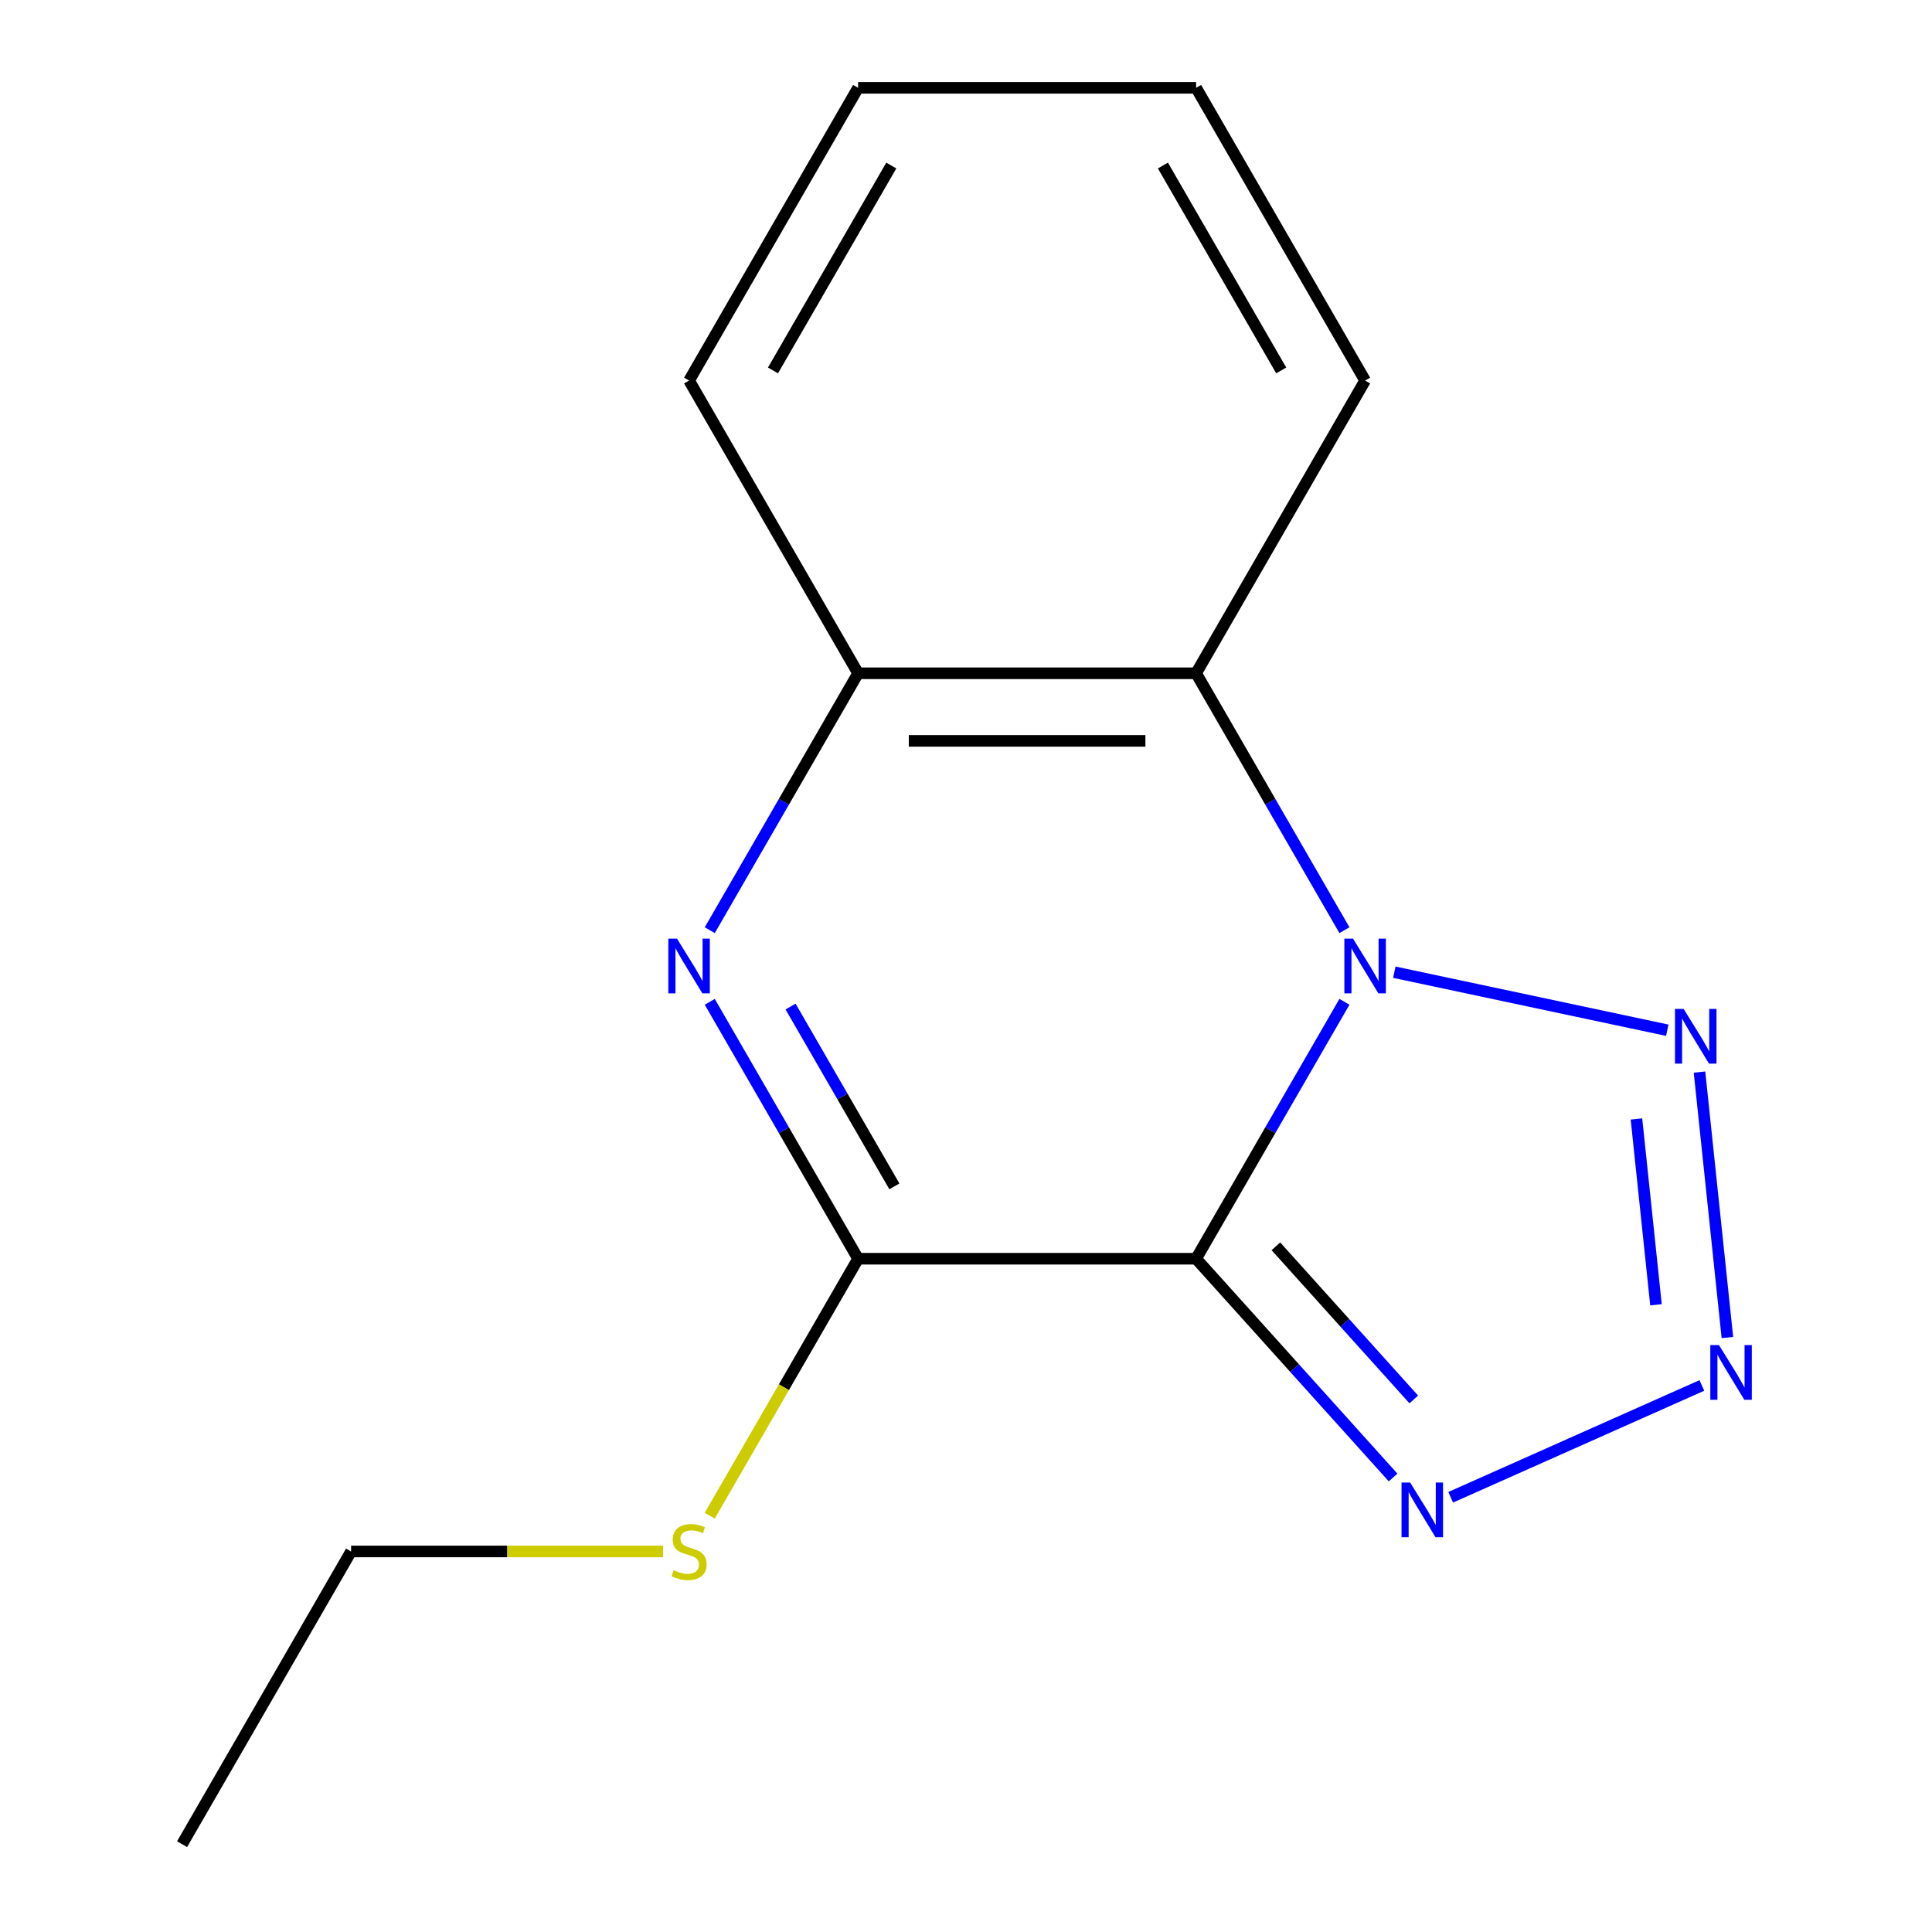 <?xml version='1.0' encoding='iso-8859-1'?>
<svg version='1.1' baseProfile='full'
              xmlns='http://www.w3.org/2000/svg'
                      xmlns:rdkit='http://www.rdkit.org/xml'
                      xmlns:xlink='http://www.w3.org/1999/xlink'
                  xml:space='preserve'
width='1000px' height='1000px' viewBox='0 0 1000 1000'>
<!-- END OF HEADER -->
<rect style='opacity:1.0;fill:#FFFFFF;stroke:none' width='1000' height='1000' x='0' y='0'> </rect>
<path class='bond-0' d='M 695.879,518.534 L 657.49,585.025' style='fill:none;fill-rule:evenodd;stroke:#0000FF;stroke-width:6px;stroke-linecap:butt;stroke-linejoin:miter;stroke-opacity:1' />
<path class='bond-0' d='M 657.49,585.025 L 619.102,651.515' style='fill:none;fill-rule:evenodd;stroke:#000000;stroke-width:6px;stroke-linecap:butt;stroke-linejoin:miter;stroke-opacity:1' />
<path class='bond-3' d='M 721.693,503.213 L 862.983,533.245' style='fill:none;fill-rule:evenodd;stroke:#0000FF;stroke-width:6px;stroke-linecap:butt;stroke-linejoin:miter;stroke-opacity:1' />
<path class='bond-6' d='M 695.879,481.466 L 657.49,414.975' style='fill:none;fill-rule:evenodd;stroke:#0000FF;stroke-width:6px;stroke-linecap:butt;stroke-linejoin:miter;stroke-opacity:1' />
<path class='bond-6' d='M 657.49,414.975 L 619.102,348.485' style='fill:none;fill-rule:evenodd;stroke:#000000;stroke-width:6px;stroke-linecap:butt;stroke-linejoin:miter;stroke-opacity:1' />
<path class='bond-1' d='M 619.102,651.515 L 444.147,651.515' style='fill:none;fill-rule:evenodd;stroke:#000000;stroke-width:6px;stroke-linecap:butt;stroke-linejoin:miter;stroke-opacity:1' />
<path class='bond-5' d='M 619.102,651.515 L 670.079,708.131' style='fill:none;fill-rule:evenodd;stroke:#000000;stroke-width:6px;stroke-linecap:butt;stroke-linejoin:miter;stroke-opacity:1' />
<path class='bond-5' d='M 670.079,708.131 L 721.056,764.746' style='fill:none;fill-rule:evenodd;stroke:#0000FF;stroke-width:6px;stroke-linecap:butt;stroke-linejoin:miter;stroke-opacity:1' />
<path class='bond-5' d='M 660.398,645.086 L 696.082,684.717' style='fill:none;fill-rule:evenodd;stroke:#000000;stroke-width:6px;stroke-linecap:butt;stroke-linejoin:miter;stroke-opacity:1' />
<path class='bond-5' d='M 696.082,684.717 L 731.766,724.348' style='fill:none;fill-rule:evenodd;stroke:#0000FF;stroke-width:6px;stroke-linecap:butt;stroke-linejoin:miter;stroke-opacity:1' />
<path class='bond-8' d='M 444.147,651.515 L 405.747,718.026' style='fill:none;fill-rule:evenodd;stroke:#000000;stroke-width:6px;stroke-linecap:butt;stroke-linejoin:miter;stroke-opacity:1' />
<path class='bond-8' d='M 405.747,718.026 L 367.347,784.536' style='fill:none;fill-rule:evenodd;stroke:#CCCC00;stroke-width:6px;stroke-linecap:butt;stroke-linejoin:miter;stroke-opacity:1' />
<path class='bond-16' d='M 444.147,651.515 L 405.759,585.025' style='fill:none;fill-rule:evenodd;stroke:#000000;stroke-width:6px;stroke-linecap:butt;stroke-linejoin:miter;stroke-opacity:1' />
<path class='bond-16' d='M 405.759,585.025 L 367.37,518.534' style='fill:none;fill-rule:evenodd;stroke:#0000FF;stroke-width:6px;stroke-linecap:butt;stroke-linejoin:miter;stroke-opacity:1' />
<path class='bond-16' d='M 462.934,614.072 L 436.062,567.529' style='fill:none;fill-rule:evenodd;stroke:#000000;stroke-width:6px;stroke-linecap:butt;stroke-linejoin:miter;stroke-opacity:1' />
<path class='bond-16' d='M 436.062,567.529 L 409.19,520.986' style='fill:none;fill-rule:evenodd;stroke:#0000FF;stroke-width:6px;stroke-linecap:butt;stroke-linejoin:miter;stroke-opacity:1' />
<path class='bond-2' d='M 367.37,481.466 L 405.759,414.975' style='fill:none;fill-rule:evenodd;stroke:#0000FF;stroke-width:6px;stroke-linecap:butt;stroke-linejoin:miter;stroke-opacity:1' />
<path class='bond-2' d='M 405.759,414.975 L 444.147,348.485' style='fill:none;fill-rule:evenodd;stroke:#000000;stroke-width:6px;stroke-linecap:butt;stroke-linejoin:miter;stroke-opacity:1' />
<path class='bond-4' d='M 879.659,554.909 L 894.099,692.303' style='fill:none;fill-rule:evenodd;stroke:#0000FF;stroke-width:6px;stroke-linecap:butt;stroke-linejoin:miter;stroke-opacity:1' />
<path class='bond-4' d='M 847.025,579.176 L 857.134,675.352' style='fill:none;fill-rule:evenodd;stroke:#0000FF;stroke-width:6px;stroke-linecap:butt;stroke-linejoin:miter;stroke-opacity:1' />
<path class='bond-15' d='M 880.885,717.1 L 750.87,774.987' style='fill:none;fill-rule:evenodd;stroke:#0000FF;stroke-width:6px;stroke-linecap:butt;stroke-linejoin:miter;stroke-opacity:1' />
<path class='bond-7' d='M 619.102,348.485 L 444.147,348.485' style='fill:none;fill-rule:evenodd;stroke:#000000;stroke-width:6px;stroke-linecap:butt;stroke-linejoin:miter;stroke-opacity:1' />
<path class='bond-7' d='M 592.859,383.476 L 470.39,383.476' style='fill:none;fill-rule:evenodd;stroke:#000000;stroke-width:6px;stroke-linecap:butt;stroke-linejoin:miter;stroke-opacity:1' />
<path class='bond-9' d='M 619.102,348.485 L 706.579,196.97' style='fill:none;fill-rule:evenodd;stroke:#000000;stroke-width:6px;stroke-linecap:butt;stroke-linejoin:miter;stroke-opacity:1' />
<path class='bond-10' d='M 444.147,348.485 L 356.67,196.97' style='fill:none;fill-rule:evenodd;stroke:#000000;stroke-width:6px;stroke-linecap:butt;stroke-linejoin:miter;stroke-opacity:1' />
<path class='bond-11' d='M 343.216,803.03 L 262.466,803.03' style='fill:none;fill-rule:evenodd;stroke:#CCCC00;stroke-width:6px;stroke-linecap:butt;stroke-linejoin:miter;stroke-opacity:1' />
<path class='bond-11' d='M 262.466,803.03 L 181.715,803.03' style='fill:none;fill-rule:evenodd;stroke:#000000;stroke-width:6px;stroke-linecap:butt;stroke-linejoin:miter;stroke-opacity:1' />
<path class='bond-12' d='M 706.579,196.97 L 619.102,45.455' style='fill:none;fill-rule:evenodd;stroke:#000000;stroke-width:6px;stroke-linecap:butt;stroke-linejoin:miter;stroke-opacity:1' />
<path class='bond-12' d='M 663.155,191.738 L 601.92,85.677' style='fill:none;fill-rule:evenodd;stroke:#000000;stroke-width:6px;stroke-linecap:butt;stroke-linejoin:miter;stroke-opacity:1' />
<path class='bond-17' d='M 356.67,196.97 L 444.147,45.455' style='fill:none;fill-rule:evenodd;stroke:#000000;stroke-width:6px;stroke-linecap:butt;stroke-linejoin:miter;stroke-opacity:1' />
<path class='bond-17' d='M 400.095,191.738 L 461.329,85.677' style='fill:none;fill-rule:evenodd;stroke:#000000;stroke-width:6px;stroke-linecap:butt;stroke-linejoin:miter;stroke-opacity:1' />
<path class='bond-13' d='M 181.715,803.03 L 94.238,954.545' style='fill:none;fill-rule:evenodd;stroke:#000000;stroke-width:6px;stroke-linecap:butt;stroke-linejoin:miter;stroke-opacity:1' />
<path class='bond-14' d='M 619.102,45.455 L 444.147,45.455' style='fill:none;fill-rule:evenodd;stroke:#000000;stroke-width:6px;stroke-linecap:butt;stroke-linejoin:miter;stroke-opacity:1' />
<path  class='atom-0' d='M 700.319 485.84
L 709.599 500.84
Q 710.519 502.32, 711.999 505
Q 713.479 507.68, 713.559 507.84
L 713.559 485.84
L 717.319 485.84
L 717.319 514.16
L 713.439 514.16
L 703.479 497.76
Q 702.319 495.84, 701.079 493.64
Q 699.879 491.44, 699.519 490.76
L 699.519 514.16
L 695.839 514.16
L 695.839 485.84
L 700.319 485.84
' fill='#0000FF'/>
<path  class='atom-3' d='M 350.41 485.84
L 359.69 500.84
Q 360.61 502.32, 362.09 505
Q 363.57 507.68, 363.65 507.84
L 363.65 485.84
L 367.41 485.84
L 367.41 514.16
L 363.53 514.16
L 353.57 497.76
Q 352.41 495.84, 351.17 493.64
Q 349.97 491.44, 349.61 490.76
L 349.61 514.16
L 345.93 514.16
L 345.93 485.84
L 350.41 485.84
' fill='#0000FF'/>
<path  class='atom-4' d='M 871.451 522.215
L 880.731 537.215
Q 881.651 538.695, 883.131 541.375
Q 884.611 544.055, 884.691 544.215
L 884.691 522.215
L 888.451 522.215
L 888.451 550.535
L 884.571 550.535
L 874.611 534.135
Q 873.451 532.215, 872.211 530.015
Q 871.011 527.815, 870.651 527.135
L 870.651 550.535
L 866.971 550.535
L 866.971 522.215
L 871.451 522.215
' fill='#0000FF'/>
<path  class='atom-5' d='M 889.738 696.211
L 899.018 711.211
Q 899.938 712.691, 901.418 715.371
Q 902.898 718.051, 902.978 718.211
L 902.978 696.211
L 906.738 696.211
L 906.738 724.531
L 902.858 724.531
L 892.898 708.131
Q 891.738 706.211, 890.498 704.011
Q 889.298 701.811, 888.938 701.131
L 888.938 724.531
L 885.258 724.531
L 885.258 696.211
L 889.738 696.211
' fill='#0000FF'/>
<path  class='atom-6' d='M 729.909 767.372
L 739.189 782.372
Q 740.109 783.852, 741.589 786.532
Q 743.069 789.212, 743.149 789.372
L 743.149 767.372
L 746.909 767.372
L 746.909 795.692
L 743.029 795.692
L 733.069 779.292
Q 731.909 777.372, 730.669 775.172
Q 729.469 772.972, 729.109 772.292
L 729.109 795.692
L 725.429 795.692
L 725.429 767.372
L 729.909 767.372
' fill='#0000FF'/>
<path  class='atom-9' d='M 348.67 812.75
Q 348.99 812.87, 350.31 813.43
Q 351.63 813.99, 353.07 814.35
Q 354.55 814.67, 355.99 814.67
Q 358.67 814.67, 360.23 813.39
Q 361.79 812.07, 361.79 809.79
Q 361.79 808.23, 360.99 807.27
Q 360.23 806.31, 359.03 805.79
Q 357.83 805.27, 355.83 804.67
Q 353.31 803.91, 351.79 803.19
Q 350.31 802.47, 349.23 800.95
Q 348.19 799.43, 348.19 796.87
Q 348.19 793.31, 350.59 791.11
Q 353.03 788.91, 357.83 788.91
Q 361.11 788.91, 364.83 790.47
L 363.91 793.55
Q 360.51 792.15, 357.95 792.15
Q 355.19 792.15, 353.67 793.31
Q 352.15 794.43, 352.19 796.39
Q 352.19 797.91, 352.95 798.83
Q 353.75 799.75, 354.87 800.27
Q 356.03 800.79, 357.95 801.39
Q 360.51 802.19, 362.03 802.99
Q 363.55 803.79, 364.63 805.43
Q 365.75 807.03, 365.75 809.79
Q 365.75 813.71, 363.11 815.83
Q 360.51 817.91, 356.15 817.91
Q 353.63 817.91, 351.71 817.35
Q 349.83 816.83, 347.59 815.91
L 348.67 812.75
' fill='#CCCC00'/>
</svg>
